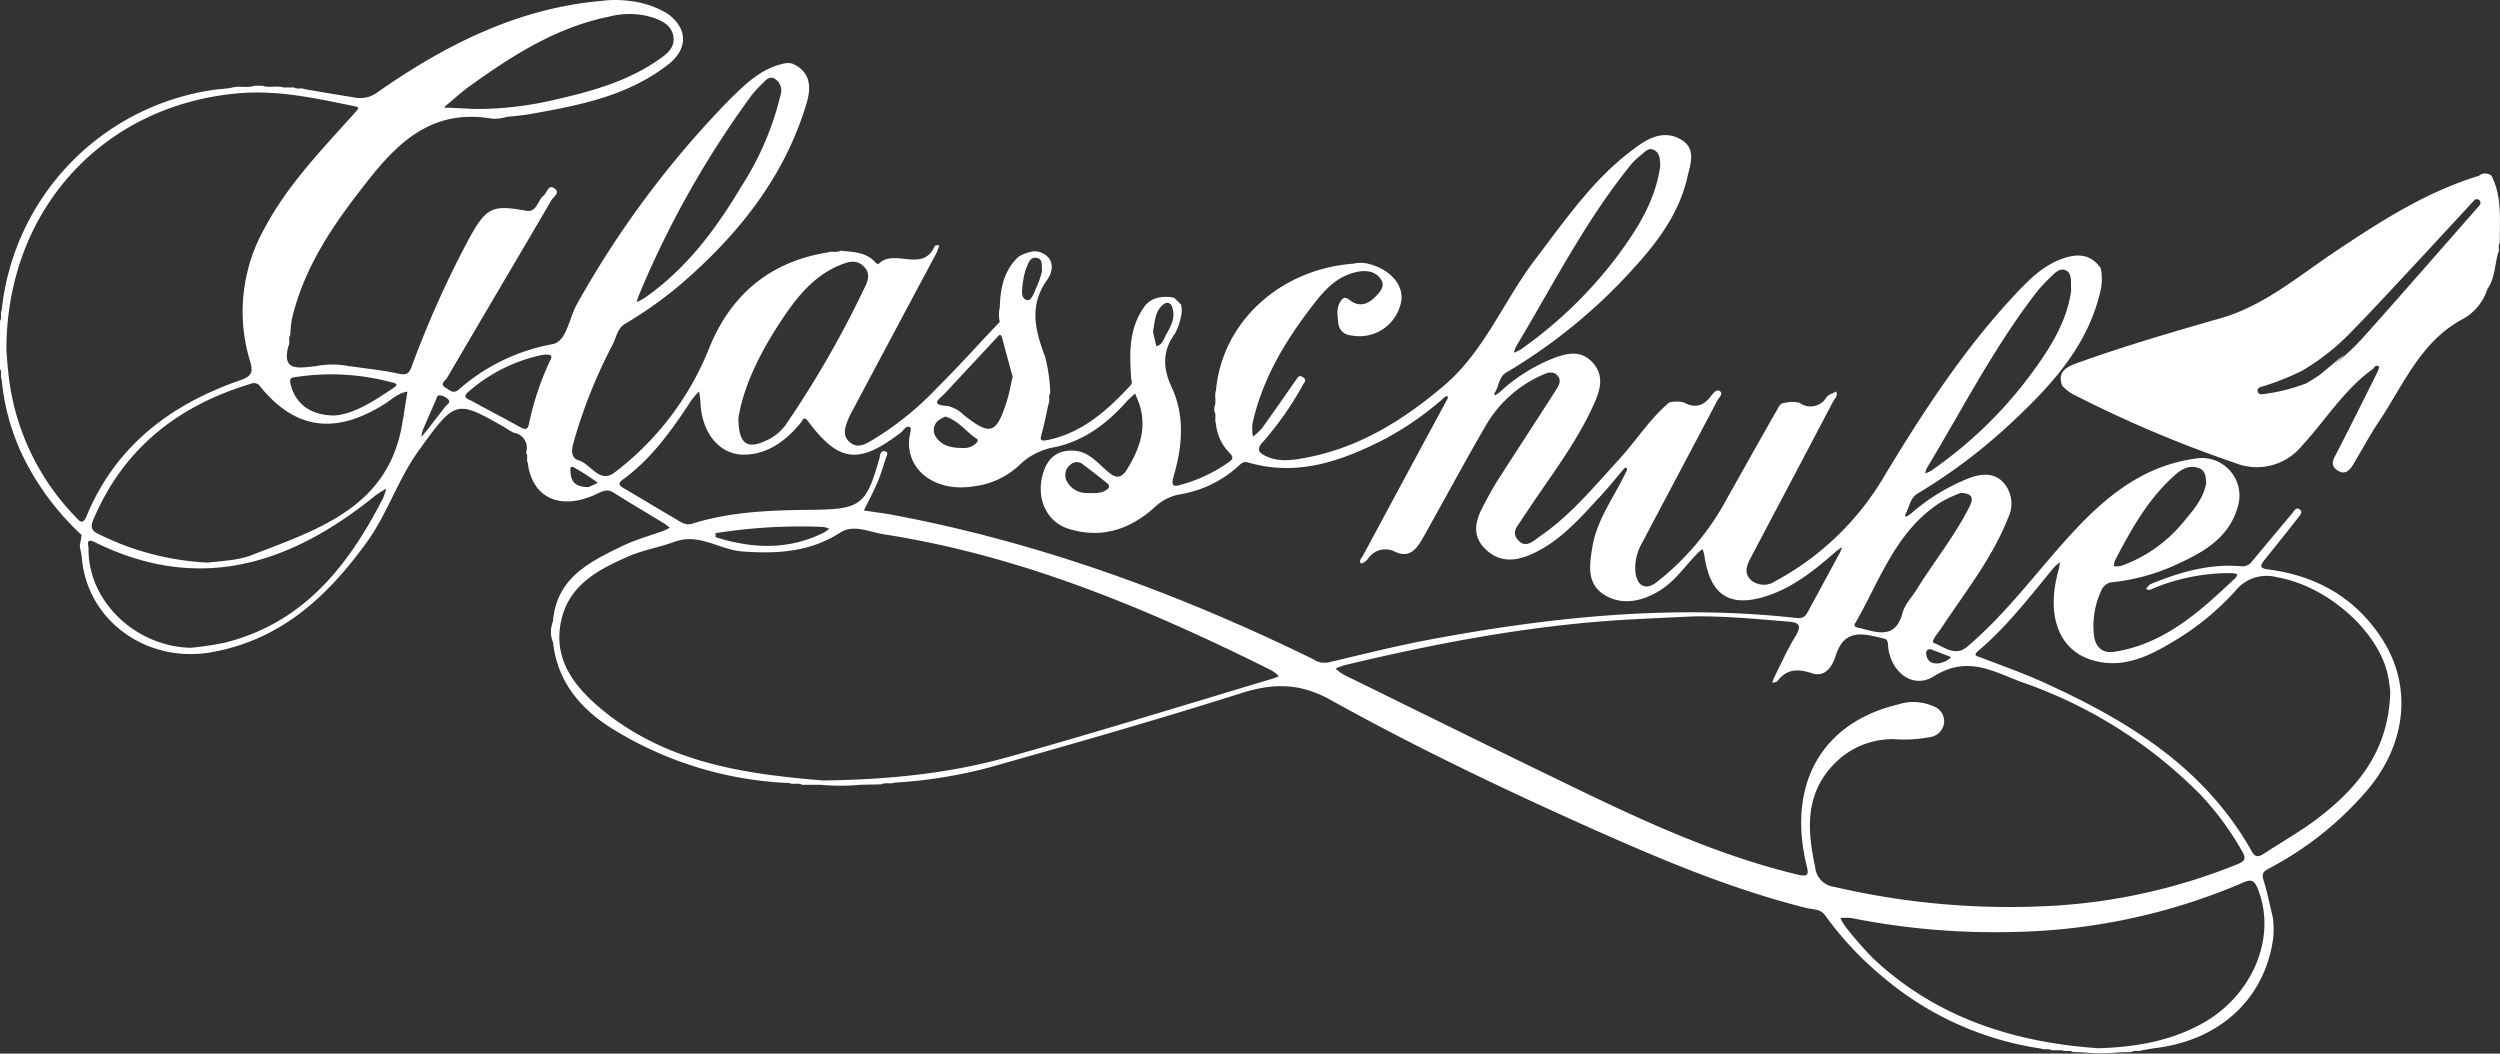 <svg id="レイヤー_1" data-name="レイヤー 1" xmlns="http://www.w3.org/2000/svg" viewBox="0 0 344.17 145.05"><rect x="0" y="0" width="344.17" height="145.05" fill="#333333" stroke="none"/><defs><style>.cls-1{fill:#fff;}</style></defs><path class="cls-1" d="M0,50.79c.08.48.16,1,.23,1.45C.16,51.76.08,51.27,0,50.79Z"/><path class="cls-1" d="M.23,42.73c-.07.49-.15,1-.23,1.46C.08,43.7.16,43.22.23,42.73Z"/><path class="cls-1" d="M48.34,50.47H43.18A11.82,11.82,0,0,1,48.34,50.47Z"/><path class="cls-1" d="M86.59.12H82.87"/><path class="cls-1" d="M312.93,129.52c0-1,0-2.09,0-3.13"/><path class="cls-1" d="M76.13,85.57v2.85A3.7,3.7,0,0,1,76.13,85.57Z"/><path class="cls-1" d="M11.24,73.71c0,1,0,1.9,0,2.85-.09-.48-.17-1-.26-1.43C11.08,74.66,11.16,74.18,11.24,73.71Z"/><path class="cls-1" d="M247.67,55.39l-2,0"/><path class="cls-1" d="M115.61,34.33l-1.74.23Z"/><path class="cls-1" d="M167.16,56.59c.08.57.16,1.15.23,1.73C167.32,57.74,167.24,57.16,167.16,56.59Z"/><path class="cls-1" d="M121.34,108.11l1.76-.23Z"/><path class="cls-1" d="M39.73,47.61c.07-.48.15-1,.23-1.45C39.88,46.64,39.8,47.13,39.73,47.61Z"/><path class="cls-1" d="M72.42,62.38l.24,1.44Z"/><path class="cls-1" d="M144.32,55.42c.08-.48.16-1,.23-1.43C144.48,54.47,144.4,54.94,144.32,55.42Z"/><path class="cls-1" d="M143.09,34.57h-1.41"/><path class="cls-1" d="M281,144.36l1.46.23Z"/><path class="cls-1" d="M283.93,144.64l1.46.24Z"/><path class="cls-1" d="M293.45,144.88l1.45-.24Z"/><path class="cls-1" d="M327.89,87.89c-3.65-5.61-9-8.64-15.63-9.5-1.4-.18-1-.65-.46-1.37,1.54-1.91,3.08-3.82,4.58-5.76.23-.3.71-.75.22-1.13s-.8.25-1.07.58c-1.83,2.17-3.64,4.35-5.46,6.53a1.64,1.64,0,0,1-1.48.72c-4.39-.4-8.48.8-12.47,2.43-.27.11-.45.43-.68.65.37.36.71.08,1.05-.06A27.5,27.5,0,0,1,307.2,78.9a4.47,4.47,0,0,1,.8.14,1.39,1.39,0,0,1-.2.48c-4.86,4.58-9.76,9.13-16.74,10.21-1.66.26-2.65-.71-2.8-2.38a11.47,11.47,0,0,1,1-6,1.85,1.85,0,0,1,1.63-1.21,27.76,27.76,0,0,0,9-2.55c3.62-1.65,7-3.64,8.18-7.82a5.18,5.18,0,0,0-5.93-6.62c-7.11,1-12.25,5.22-16.85,10.21-4.83,5.23-9,11.06-14.49,15.69-1.65,1.39-3.15,0-4.54-.52-.56-.19.57-1.39,1-2.06,3.25-4.94,7-9.59,9.19-15.17a4.39,4.39,0,0,0-.64-4.87c-1.27-1.37-2.93-1.23-4.57-.67a27.36,27.36,0,0,0-8.22,5,4.76,4.76,0,0,1-.69.4c0-.13-.09-.3,0-.4.54-.94.63-2.21,1.65-2.81a75.63,75.63,0,0,0,12.9-9.73c5.53-5.16,10.64-10.65,12.34-18.4a7.64,7.64,0,0,0,0-2.86c-1.2-1.81-2.89-2.09-4.83-1.5-3,.9-5.1,3.08-7.1,5.22-7,7.5-12.57,16.08-17.86,24.83a38.54,38.54,0,0,1-15,14.48,2.79,2.79,0,0,1-3.37-.12c-1-.91-.61-2-.08-3,3.78-7.19,7.59-14.36,11.36-21.56.22-.42.73-.8.44-1.41-.45.25-1,.39-1.32.76a2.53,2.53,0,0,1-3.71.8,4.1,4.1,0,0,0-2,0c-.72,0-.93.66-1.2,1.13-2.3,4-4.57,8.1-6.86,12.15A36.29,36.29,0,0,1,228,80.2c-1.5,1.13-2.63.42-2.86-1.44a7,7,0,0,1,1-4.16c3.4-6.47,6.84-12.91,10.24-19.38.22-.42.89-1,.41-1.36s-.95.3-1.25.68c-1,1.33-2.22,1.72-3.73.86a4.32,4.32,0,0,0-2,0c-2.68,2.25-4.53,5.23-6.87,7.79-3.47,3.79-6.74,7.78-11,10.69-.78.54-1.86,1.68-2.93.5s0-2,.57-3l1.13-1.68c3.15-4.7,6.63-9.21,8.89-14.46.78-1.79,1.17-3.63-.3-5.28s-3.15-1.42-4.94-.83a23.55,23.55,0,0,0-7.9,4.86,8.09,8.09,0,0,1-.68.46c0-.13-.1-.29,0-.37.6-.9.51-2.16,1.61-2.81a75,75,0,0,0,17.07-13.86c3.5-3.78,6.68-7.87,7.85-13.07.39-1.72,1.2-3.74-.69-5s-3.86-.78-5.67.44c-6.13,4.14-10.2,10.17-14.59,15.92s-7,12.71-12.7,17.5c-5.42,4.58-11.31,8.27-18.37,9.71-2,.4-4.08.82-6.09-.15-1-.48-1.21-1-.33-1.92A44.35,44.35,0,0,0,179.36,53c.23-.37.58-.71,0-1.08s-.72.1-1,.46c-1.53,2.2-3.06,4.41-4.63,6.58a8.49,8.49,0,0,1-1.24,1.15,7,7,0,0,1-.07-1.76c1.26-5.75,4.11-10.75,7.6-15.39,1.75-2.32,3.52-4.77,6.62-5.49,1.3-.3,2.66-.23,3.48,1,.64.94-.18,1.78-.79,2.4-1,1-2.16,1.46-3.47.48-.36-.28-.75-.56-1.14-.1-.83,1-.58,2.2-.47,3.33A1.85,1.85,0,0,0,186,46.17a5.83,5.83,0,0,0,6.87-4.54c.51-2.3-1.47-4.61-4.56-5.33a4.41,4.41,0,0,0-2,0c-10.14.76-18.07,8.07-18.91,17.45-.27.75.12,1.57-.23,2.31v.54c.33.54,0,1.17.23,1.73a6.49,6.49,0,0,0,1.85,4c.63.63.5.89-.22,1.39a21.23,21.23,0,0,1-6.21,2.95c-1.08.32-1.72.47-1.24-1.13,1.2-4.09,1.56-8.28-.28-12.24-1.25-2.69-1.28-5,.48-7.41a8.68,8.68,0,0,0,.8-2.3,3.3,3.3,0,0,0,0-1.68l-.93-.91a4.92,4.92,0,0,0-2.29,0,3.21,3.21,0,0,0-2,1.48c-1.94,2.89-1.86,6.14-1.65,9.4,0,.43.27.8-.09,1.19-3.17,3.4-6.53,6.46-11.3,7.49-1.33.28-1.09-.17-.87-1,.36-1.33.61-2.7.91-4,.23-.45-.09-1,.23-1.43a22.72,22.72,0,0,0-.69-4.94c-1.37-3.66-2.31-7.09.28-10.7.83-1.15,1.09-3-1-3.78a2.27,2.27,0,0,0-1.41,0,4.72,4.72,0,0,0-1.57.65c-2,1.88-2.49,4.34-2.56,6.95a4.41,4.41,0,0,0,0,2c-2.87,3-5.66,6.14-8.62,9.07a42.47,42.47,0,0,1-9.39,7.48c-.88.47-1.75.8-2.66,0s-.71-1.72-.39-2.65a13.32,13.32,0,0,1,.92-1.95q5.72-10.76,11.46-21.5a6.54,6.54,0,0,0,.34-1c-.22,0-.58,0-.63.13-1.64,3.78-5.68.17-7.78,2.51a2,2,0,0,1-.41-.32c-1.31-1.4-3.07-1.4-4.79-1.56-.55.32-1.18,0-1.74.23-8.1,1.29-13.51,6-16.44,13.47A40,40,0,0,1,84.67,65c-2.13,1.69-3.29-1.11-5-1.62-1-.31-1-1.21-.8-2.14a69.34,69.34,0,0,1,5.52-13.89c.48-1,.63-2.17,1.69-2.79a54.71,54.71,0,0,0,8.82-6.46c7.36-6.58,13.23-14.2,16.11-23.79.65-2.14.71-4.33-1.85-5.52a2.34,2.34,0,0,0-1.41,0c-3.12.72-5.29,2.94-7.39,5a133,133,0,0,0-21,28.2C78.32,43.9,78,47,76.07,47.38a26.75,26.75,0,0,0-12.89,6.23c-.82.74-1.38,0-1.91-.29-.77-.48.07-.94.27-1.29,4.78-8.17,9.6-16.32,14.39-24.49.28-.48,1.25-1,.39-1.61s-1,.65-1.49,1c-.84.67-.91,2.36-2.43,2.08-4.68-.86-5.47-.4-7.8,3.79a138.84,138.84,0,0,0-7.94,17.7c-.37,1-.75,1.15-1.78.94-2.15-.46-4.35-.69-6.54-1a31.75,31.75,0,0,0-5.16,0c-2.11.21-4.46.7-3.45-2.86.24-.46-.08-1,.23-1.45A16.7,16.7,0,0,1,40.17,44c1.72-7.46,6-13.48,10.65-19.35,4.34-5.49,9.07-9.67,16.95-8.31a5.87,5.87,0,0,0,2-.25c1-.11,2-.18,3-.35,6.81-1.2,13.6-2.46,19.26-6.89,2.73-2.15,2.67-5-.19-7A12.67,12.67,0,0,0,86.59.12a14.47,14.47,0,0,0-3.72,0c-11.64,1-21.62,6.09-31,12.65a3.86,3.86,0,0,1-3,.66c-2.31-.36-4.62-.77-6.93-1.15-.45-.26-1,.08-1.45-.24l-1.45,0c-.95-.29-2,.11-2.91-.24h-1.1c-1,.35-2,0-2.9.22s-1.9.22-2.85.37A34.25,34.25,0,0,0,.23,42.73c-.24.46.08,1-.23,1.46v6.6c.31.45,0,1,.23,1.45a30.88,30.88,0,0,0,3.14,11,37,37,0,0,0,7.87,10.42,8.79,8.79,0,0,0,0,2.85c.61,8.93,9,14.91,18,13.26,9.48-1.74,15.77-7.6,21.17-15,2.92-4,4.36-8.77,7.24-12.75,5.06-7,5.11-7,11.79-3.21a7.58,7.58,0,0,0,1.37.79,2.06,2.06,0,0,1,1.61,2.7c.33.44,0,1,.24,1.44.6,4.8,4.46,6.58,9.37,4.32.78-.36,1.5-.84,2.42-.25,2.35,1.48,4.75,2.89,7.12,4.34a7.26,7.26,0,0,1,.63.5,7.94,7.94,0,0,1-.77.39c-1.89.69-3.86,1.22-5.67,2.09-4.53,2.18-9.13,4.4-9.63,10.36a9.72,9.72,0,0,0,0,2.85c.53,5.32,3.65,9.1,7.87,11.8a50.1,50.1,0,0,0,24.65,7.66c.56.27,1.2-.09,1.74.24l2.61,0a30.17,30.17,0,0,0,5.46,0l2.88-.06c.56-.31,1.2,0,1.76-.23a66.32,66.32,0,0,0,13-2.07c11.65-3.29,23.3-6.61,34.83-10.27,4.44-1.41,8.14-1.37,12.35,1,11,6.12,22.33,11.57,33.8,16.74,10.26,4.61,20.58,9.08,31.54,11.84.9.23,2,.11,2.62,1a46,46,0,0,0,7.95,8.49A43.43,43.43,0,0,0,281,144.36c.46.23,1-.08,1.46.23l1.44,0c.46.25,1-.07,1.46.24l1.43.05a25,25,0,0,0,4.89,0l1.74-.05c.44-.32,1,0,1.45-.24.71-.12,1.41-.25,2.12-.34,8.66-1.14,14.7-6.75,15.91-14.78a11.72,11.72,0,0,0,0-3.13c-.42-1.72-.75-3.47-1.28-5.16-.25-.83-.11-1.16.64-1.56a46,46,0,0,0,13.39-10.55C331.21,102.71,332.26,94.59,327.89,87.89ZM291.18,77.12C293.35,73,295.54,69,299,65.78c1-.93,2.12-1.9,3.72-1.33.89.32.94,1.13,1,2-.32,2.1-1.69,3.68-3,5.25a19.59,19.59,0,0,1-8.69,6.2,3.38,3.38,0,0,1-1,.05A2.45,2.45,0,0,1,291.18,77.12ZM265.25,64.47c4.92-8.16,9.26-16.67,15.12-24.24a18.62,18.62,0,0,1,1.85-2c.61-.6,1.33-1.43,2.2-1s.64,1.5.71,2.8c-.62,4.59-3.33,8.61-6.29,12.49a58.43,58.43,0,0,1-12.95,12.26,4.7,4.7,0,0,1-.85.39A3,3,0,0,1,265.25,64.47ZM208.68,47.76c5-8.32,9.38-17,15.5-24.66a8.94,8.94,0,0,1,1.6-1.65c.58-.41,1.15-1.28,2-.76s.71,1.41.79,2.17c-.68,4.74-3.1,8.58-5.83,12.29a59.38,59.38,0,0,1-13.44,13,6.14,6.14,0,0,1-.86.4A3.39,3.39,0,0,1,208.68,47.76ZM88,40.53a133,133,0,0,1,15.43-27.36,13.86,13.86,0,0,1,1.46-1.6c.47-.45.94-1.13,1.71-.76a1.87,1.87,0,0,1,.92,2,40.51,40.51,0,0,1-5.43,12.81c-3.54,5.95-7.64,11.45-13.44,15.46a8.2,8.2,0,0,1-1,.5A9.15,9.15,0,0,1,88,40.53ZM64.46,12c5.93-4.26,12-8.2,19.34-9.7a11,11,0,0,1,6,.09c1.31.47,2.58,1,2.89,2.55s-.85,2.49-2,3.26c-4.28,3-9.2,4.36-14.19,5.5A46.53,46.53,0,0,1,65.36,15l-4.27-.2C62.21,13.88,63.28,12.88,64.46,12ZM40.63,51.92a32.16,32.16,0,0,1,13.28.71c.33.08,1.13.2.31.74C51.5,55.2,48.77,57,46.05,57.2c-3.38,0-5.47-1.72-6.06-4.39C39.85,52.18,40,52,40.63,51.92ZM10.58,71.34a33.33,33.33,0,0,1-9.43-20C1,50,.92,48.67.88,48.18c0-19.38,13.41-33.76,32-35.34,5.49-.47,10.71.72,16,1.8.61.13.6.2-.13,1-4.49,5-9.22,9.88-12.4,15.91a23.34,23.34,0,0,0-1.93,18.16c.45,1.47.28,2.08-1.35,2.64-9.65,3.34-17.24,9.11-21.22,18.86C11.41,72.17,11,71.81,10.58,71.34Zm42-2.46c-4.8,9.27-11,17-21.78,19.63a45.74,45.74,0,0,1-4.55.67C18.62,89,12.09,82.75,12.19,75.49c0-.43-.45-1.5.86-.85,14.42,7.14,27,3,38.63-6.42a14.36,14.36,0,0,1,1.49-.94A10.81,10.81,0,0,1,52.61,68.88Zm2.91-11.29C53.83,69.88,43.77,72.86,34.36,76.53a13.35,13.35,0,0,1-2.82.6c-1.09.16-2.2.23-3,.32a37.72,37.72,0,0,1-15.11-4c-1-.47-.9-1.15-.59-1.89C17,61.71,24.53,55.83,34.58,52.82a1,1,0,0,1,1.25.4C41,59.59,46.68,59.53,52.9,55.65c1-.64,1.91-1.56,3.19-1.73C55.9,55.14,55.69,56.36,55.52,57.59Zm5.84-1.66c-.87,1.15-1.76,2.28-2.64,3.42-.14.18-.31.36-.69.8a7.16,7.16,0,0,1,.2-.92c.58-1.37,1.17-2.74,1.78-4.1.14-.3.17-.85.73-.68a2.16,2.16,0,0,1,1,.54C62.1,55.42,61.57,55.65,61.36,55.93Zm14.4-6.3a39.9,39.9,0,0,0-2.91,8.72c-.16.83-.5.84-1.17.47-2.27-1.25-4.57-2.46-6.85-3.69-.44-.23-1.14-.41-.43-1.09a22.33,22.33,0,0,1,10.3-5.18C76.14,48.68,76,49.1,75.76,49.63ZM81,67.06c-1.65,0-2.4-.67-2.45-2,0-.28-.18-1,.42-.74a36,36,0,0,1,3.35,2.16Zm187.62,23.4a3,3,0,0,1-1.79.87c-1.19.07-1.55-.53-1.65-1.3a.52.52,0,0,1,.74-.6C266.8,89.75,267.69,90.11,268.59,90.46Zm-13.17-4.73c3.43-6,5.62-12.8,11.91-16.7a19.85,19.85,0,0,1,2.59-1.18c1.88.1,1.62,1,1.18,1.91-2,4-4.86,7.51-7.21,11.31-.68,1.11-1.68,2.11-2,3.31-1,3.7-3.52,2.67-5.94,2.07C255.51,86.35,255.11,86.27,255.42,85.73Zm-95.16-43.9a.65.65,0,0,1,1,.24c.62,1.43,0,2.71-.7,3.91-.37.61-.52,1.47-1.39,1.69-.17-.69-.33-1.38-.47-2C159,44.21,159,42.76,160.26,41.83Zm-19.44-3.07a7.54,7.54,0,0,1,.58-2.2c.22-.57.52-1.23,1.33-1.05s.64.93.69,1.84a13.08,13.08,0,0,1-.62,1.88c-.38.8-.77,2.25-1.45,2.08C140.36,41.05,140.78,39.66,140.82,38.76ZM130.08,54.15q3.55-3.8,7.09-7.61c.28-.3.58-.82.81.06q.71,2.64,1.43,5.27c-.27,1.13-.45,2.23-.78,3.28-1.47,4.63-2.27,4.88-5.92,2a4.75,4.75,0,0,0-2.24-1.26C127.89,55.75,129.35,54.93,130.08,54.15Zm-1.1,3.9a4.08,4.08,0,0,1,1.16-.7c1.89.57,2.91,2.18,4.4,3.1a.41.41,0,0,1,0,.39,2.37,2.37,0,0,1-2.07.83c-1.41,0-2.83-.24-3.67-1.59A1.7,1.7,0,0,1,129,58.05ZM107.91,43.6c2-2.94,4.23-5.64,7.62-7.06,1.13-.48,2.33-.9,3.37.13s.55,2.13,0,3.19A139.34,139.34,0,0,1,108.1,58.58a6.79,6.79,0,0,1-2.7,2.11c-2.55,1.19-3.75.42-3.74-3.17C102.42,52.85,104.88,48.09,107.91,43.6Zm67.38,49.8c-12,3.59-24,7.31-36.15,10.72-7.94,2.25-16.13,3.2-25.86,3.33-9.88-.85-21.13-2.13-30.4-9.75-4-3.31-7-7.25-5.47-12.86,1.26-4.53,5.19-6.52,9.11-8.24,2-.88,4.25-1.25,6.32-2,3.39-1.28,6.2,1.09,9.36,1.32,4.76.34,9.27.11,13.48-2.6,1.83-1.19,4-.07,6,.24,18.94,2.94,36.36,10.26,53.37,18.73a5,5,0,0,1,1,.79A5,5,0,0,1,175.29,93.4Zm-76.78-20a74.64,74.64,0,0,1,14.78-.86,3.57,3.57,0,0,1,.87.25,6.23,6.23,0,0,1-.68.5c-4.89,2.47-9.91,2.26-15,.65A.33.33,0,0,1,98.51,73.42Zm84.2,17.81a2.64,2.64,0,0,1-1.9-.45c-18.41-9-37.46-16-57.65-19.83-1.4-.26-2.82-.44-4.23-.65.62-1.28,1.3-2.54,1.86-3.85.47-1.1.81-2.26,1.18-3.41.08-.27.42-.68-.06-.87s-.69.19-.79.61c0,.14,0,.28-.08.42-1.75,6.28-2.61,6.93-9,7-5.64.06-11.28.2-16.73,1.91-.94.3-1.59-.23-2.27-.63-2.33-1.36-4.64-2.76-7-4.15-.53-.32-1.24-.61-.28-1.3,4-2.9,6.8-6.91,9.49-11a11.37,11.37,0,0,1,1-1.13c.06.51.16,1,.18,1.53.16,4.12,2.58,7.16,5.89,7.18s5.87-1.89,7.93-4.4c.28-.33.4-1,1-.19,4.23,5.67,7,6,12.8,1.52.39-.3.67-1,1.26-.7.15.08,0,.88-.11,1.35-.61,4.52,3.56,7.68,8.93,6.77a11,11,0,0,0,6.19-2.9,9.21,9.21,0,0,1,5-2.5c4-.9,7.13-3.27,9.81-6.3a12.76,12.76,0,0,1,1.14-1.06c.19.48.4.94.57,1.43,1.11,3.37,0,6.32-1.77,9.14-1,1.48-1.83.8-2.77,0-1.33-1.17-2.51-2.6-4.48-2.71-2.55-.14-3.84,1.37-4.35,3.59-.76,3.27.75,6.26,3.62,7.16,4.46,1.41,8.37.15,11.76-2.86a6.75,6.75,0,0,1,3.59-1.87,15.79,15.79,0,0,0,8-3.85c.38-.34.68-.74,1.36-.55,6.8,2,12.92-.18,18.86-3.23A42.36,42.36,0,0,0,199,54.57c.27-.07.4,0,.29.3q-5.84,10.8-11.65,21.62c-.17.33-.66.68-.24,1.1a2,2,0,0,0,.89-.61,2.86,2.86,0,0,1,3.8-1c2.08.93,3-.54,3.84-2,2.91-5.16,5.7-10.39,8.68-15.51a16.84,16.84,0,0,1,7.52-6.76c.71-.34,1.63-.76,2.29,0s.07,1.52-.31,2.13c-2.61,4.1-5.29,8.16-7.91,12.26-.75,1.17-1.4,2.41-2.05,3.65-1,1.89-1.52,3.82.13,5.62,1.83,2,4.12,2,6.38,1,4-1.71,6.74-4.92,9.61-8,1.18-1.26,2.26-2.63,3.38-3.94.26-.07.39,0,.32.3-1.62,3.52-4.11,6.66-4.76,10.62-.39,2.44-.81,5,1.66,6.54s5.32.89,7.78-.69c2.06-1.32,3.41-3.38,5.1-5.09a6.11,6.11,0,0,1,.63-.51,4.29,4.29,0,0,1,.24.77c.8,5.73,3.62,7.46,9.09,5.51,3.57-1.27,6.41-3.68,9.23-6.11a5.74,5.74,0,0,1,.66-.43,7,7,0,0,1-.31.75l-4.33,8c-.33.61-.58,1.06-1.51,1-17-1.9-33.73-.19-50.4,2.92C192.25,88.9,187.49,90.11,182.71,91.23ZM152.64,67.16c-.64.71-1.5.78-3,.71A3.05,3.05,0,0,1,146.75,66a1.81,1.81,0,0,1,.58-2,1.29,1.29,0,0,1,1.83,0c1.16.85,2.28,1.74,3.4,2.64A.58.58,0,0,1,152.64,67.16Zm97.25,52.19c-1.15-5.26-1.39-10.26,2.84-14.41a11.2,11.2,0,0,1,8-3.18,19,19,0,0,0,5-.29,2.26,2.26,0,0,0,1.92-2.06,2.23,2.23,0,0,0-1.55-2.21,6.79,6.79,0,0,0-4.78-.22c-10.47,2.49-15.3,10.9-12.63,22.08.3,1.24.37,1.73-1.23,1.34-10.24-2.46-19.79-6.71-29.22-11.25-11.13-5.36-22.19-10.84-33.28-16.28a7.14,7.14,0,0,1-1.1-.82,9.94,9.94,0,0,1,1.18-.46c13.21-3.17,26.53-5.67,40.14-6.35,2.65-.14,5.29-.26,7.94-.38,4.35-.07,8.67.36,13,.71,1.49.11,2,.43,1.07,2-1.14,1.84-2,3.85-3,5.79A3.58,3.58,0,0,0,244,94c.25-.08.6-.08.72-.25,1.29-1.71,2.82-1.69,4.74-1.06s2.86-1.15,3.26-2.42c1.23-3.87,3.88-3,6.59-2.37.45.11.57.29.6.78.18,3.66,3.32,6.32,6.33,4.42,4.66-2.93,8.23-.61,12.18.84a63.82,63.82,0,0,1,24.6,15.55,40.44,40.44,0,0,1,5.7,7.8c.54.94.25,1.3-.68,1.68a79.91,79.91,0,0,1-25.1,5.71,106.32,106.32,0,0,1-30.39-2.58A3,3,0,0,1,249.89,119.35ZM303,141c-4.27,2.3-8.86,3.15-14.13,3.31-11.32-.78-22.15-4.06-31-12.37a52.82,52.82,0,0,1-3.8-4.35,10.43,10.43,0,0,1-.72-1.21,9.59,9.59,0,0,1,1.52,0,99.94,99.94,0,0,0,21.82,1.93,83.88,83.88,0,0,0,32.15-6.82c1-.45,1.47-.34,1.93.74C313.56,128.89,310.14,137.15,303,141Zm16.14-28.38c-2.37,1.8-5,3.28-7.48,4.91-.64.41-1.16.58-1.64-.28-6.54-11.7-17.31-18.18-29-23.45-2.68-1.2-5.46-2.17-8.2-3.24-.53-.2-1.35-.26-.43-1,4-3.39,7.14-7.54,10.46-11.54a5.36,5.36,0,0,1,.73-.61,7.69,7.69,0,0,1-.16,1c-1.77,6.15-.09,11,4.48,12.42,4,1.29,7.58-.29,10.93-2.3a36.49,36.49,0,0,0,8.87-7.14,5.51,5.51,0,0,1,5.78-1.92c6.68,1.14,13.77,7.15,15.21,13.3a23.76,23.76,0,0,1,.37,2.39C328.9,103.19,324.72,108.36,319.11,112.63Z"/><path class="cls-1" d="M98.51,73.42V74l-.66-.41Z"/><path class="cls-1" d="M306.21,54.29c1.12-1.21,1.8-.63,2.32.58Z"/><path class="cls-1" d="M322.74,48.8a13.65,13.65,0,0,1-3.48,2.89"/><path class="cls-1" d="M343,24.2a1.33,1.33,0,0,0-1.73,0h0C333.8,26.48,327.35,30.7,320.94,35c-4.9,3.32-9.51,7.21-15.37,8.85C299,45.73,292.36,47.67,285.9,50c-1.39.5-2.72,1.19-2,3.11a6.85,6.85,0,0,0,1.3,1.07,167.44,167.44,0,0,0,22.46,9.54,8,8,0,0,0,9.17-2.27c3.27-3.52,5.79-7.72,9.75-10.59.28-.2.47-.75.91-.4.09.07-.11.6-.25.88-1.92,3.84-3.82,7.68-5.8,11.49-.49.92-.38,1.49.48,2s1.47,0,1.89-.64c1.25-2.05,2.37-4.19,3.71-6.19,3.35-5,5.67-10.87,11.38-14a7.15,7.15,0,0,0,3.53-4.21h0c1.05-1.48,1-3.28,1.47-4.94.27-.45-.07-1,.25-1.45C344.1,30.32,344.5,27.14,343,24.2Zm-1.67,4.09c-.14.16-13.88,15.88-16.47,18.68a32.29,32.29,0,0,1-7.4,5.82,25.43,25.43,0,0,1-6.07,1.49h-.1a.51.51,0,0,1-.49-.4.5.5,0,0,1,.39-.59,35.71,35.71,0,0,0,5.71-2.24,31.18,31.18,0,0,0,6.95-5.53c2.71-2.67,16.6-17.76,16.74-17.91a.5.5,0,1,1,.74.67Z"/></svg>